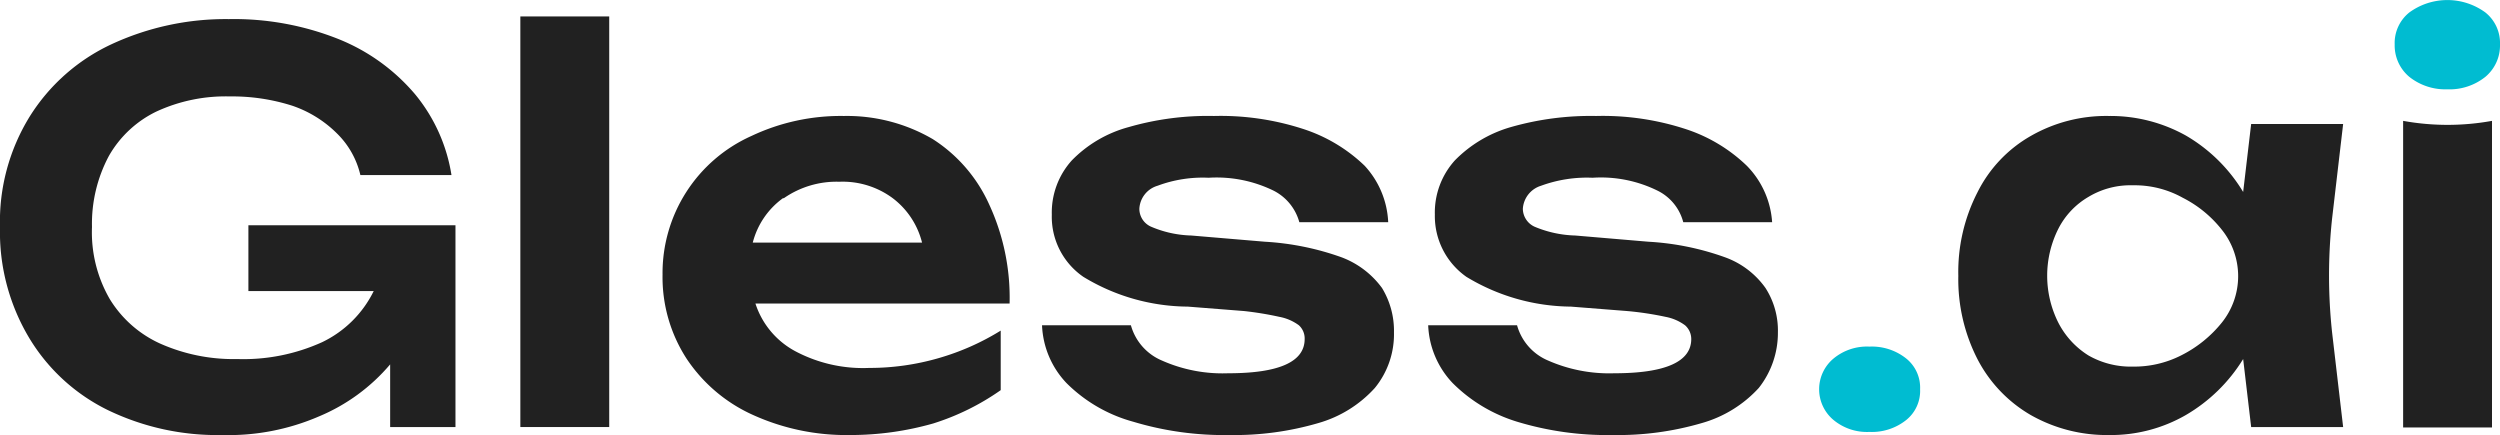 <svg xmlns="http://www.w3.org/2000/svg" viewBox="0 0 56.26 9.79">
  <g>
    <path d="M5.59,5.07h4.66V9.61H8.78V8.2a4.24,4.24,0,0,1-1.6,1.17A5.14,5.14,0,0,1,5,9.79a5.67,5.67,0,0,1-2.57-.56A4.24,4.24,0,0,1,.66,7.61,4.64,4.64,0,0,1,0,5.11,4.5,4.5,0,0,1,.67,2.62,4.32,4.32,0,0,1,2.5,1,6.1,6.1,0,0,1,5.15.43,6.36,6.36,0,0,1,7.62.88,4.41,4.41,0,0,1,9.34,2.12a3.78,3.78,0,0,1,.82,1.82H8.11A1.92,1.92,0,0,0,7.58,3a2.62,2.62,0,0,0-1-.62,4.44,4.44,0,0,0-1.41-.21,3.71,3.71,0,0,0-1.65.34,2.46,2.46,0,0,0-1.07,1,3.24,3.24,0,0,0-.38,1.6,3,3,0,0,0,.4,1.62,2.57,2.57,0,0,0,1.13,1,4.06,4.06,0,0,0,1.74.35A4.29,4.29,0,0,0,7.25,7.7,2.49,2.49,0,0,0,8.41,6.55H5.59Z" style="fill: #212121"/>
    <path d="M11.71,9.61V.37h2V9.61Z" style="fill: #212121"/>
    <path d="M17,6.83a1.87,1.87,0,0,0,.89,1.07,3.25,3.25,0,0,0,1.67.38,5.6,5.6,0,0,0,1.56-.22,5.56,5.56,0,0,0,1.4-.62V8.78A5.5,5.5,0,0,1,21,9.53a6.81,6.81,0,0,1-1.87.26,5.09,5.09,0,0,1-2.18-.45,3.53,3.53,0,0,1-1.5-1.27,3.37,3.37,0,0,1-.54-1.89,3.38,3.38,0,0,1,2-3.12,4.7,4.7,0,0,1,2.08-.45,3.83,3.83,0,0,1,2,.52A3.4,3.4,0,0,1,22.26,4.6a5,5,0,0,1,.46,2.23Zm.62-2.37a1.78,1.78,0,0,0-.68,1h3.81a1.8,1.8,0,0,0-.66-1,1.89,1.89,0,0,0-1.2-.37A2.08,2.08,0,0,0,17.64,4.46Z" style="fill: #212121"/>
    <path d="M30.94,8.73a2.72,2.72,0,0,1-1.27.79,6.72,6.72,0,0,1-2,.27,7.11,7.11,0,0,1-2.17-.3A3.39,3.39,0,0,1,24,8.62a2,2,0,0,1-.55-1.3h2a1.21,1.21,0,0,0,.69.79,3.36,3.36,0,0,0,1.5.29c1.15,0,1.72-.26,1.72-.77a.4.4,0,0,0-.13-.31,1.07,1.07,0,0,0-.44-.19A7.45,7.45,0,0,0,28,7l-1.27-.1a4.57,4.57,0,0,1-2.35-.67,1.64,1.64,0,0,1-.71-1.4,1.75,1.75,0,0,1,.45-1.22,2.81,2.81,0,0,1,1.28-.75,6.43,6.43,0,0,1,1.92-.25,6,6,0,0,1,2,.29,3.58,3.58,0,0,1,1.39.83A2,2,0,0,1,31.24,5h-2a1.13,1.13,0,0,0-.58-.71A2.92,2.92,0,0,0,27.2,4a2.91,2.91,0,0,0-1.15.18.57.57,0,0,0-.41.52.44.44,0,0,0,.26.4,2.46,2.46,0,0,0,.91.2l1.66.14a6.15,6.15,0,0,1,1.72.35,2,2,0,0,1,.91.69,1.85,1.85,0,0,1,.27,1A1.91,1.91,0,0,1,30.94,8.73Z" style="fill: #212121"/>
    <path d="M39.58,8.73a2.75,2.75,0,0,1-1.28.79,6.72,6.72,0,0,1-2,.27,7,7,0,0,1-2.16-.3,3.49,3.49,0,0,1-1.45-.87,2,2,0,0,1-.55-1.3h2a1.21,1.21,0,0,0,.69.79,3.42,3.42,0,0,0,1.5.29c1.15,0,1.73-.26,1.73-.77a.41.41,0,0,0-.14-.31,1.07,1.07,0,0,0-.44-.19A7.1,7.1,0,0,0,36.62,7l-1.27-.1A4.6,4.6,0,0,1,33,6.23a1.67,1.67,0,0,1-.71-1.4,1.75,1.75,0,0,1,.45-1.22A2.87,2.87,0,0,1,34,2.86a6.53,6.53,0,0,1,1.92-.25,6,6,0,0,1,2,.29,3.58,3.58,0,0,1,1.39.83A2,2,0,0,1,39.88,5h-2a1.1,1.1,0,0,0-.58-.71A2.88,2.88,0,0,0,35.84,4a3,3,0,0,0-1.16.18.58.58,0,0,0-.41.52.45.45,0,0,0,.26.4,2.52,2.52,0,0,0,.92.2l1.65.14a6.08,6.08,0,0,1,1.72.35,1.91,1.91,0,0,1,.91.69,1.77,1.77,0,0,1,.28,1A2,2,0,0,1,39.58,8.73Z" style="fill: #212121"/>
    <path d="M52.73,2.79l-.25,2.14a12,12,0,0,0,0,2.54l.25,2.14H50.66l-.18-1.53a3.7,3.7,0,0,1-1.29,1.26,3.38,3.38,0,0,1-1.73.45,3.47,3.47,0,0,1-1.76-.45,3.1,3.1,0,0,1-1.2-1.26,3.94,3.94,0,0,1-.43-1.87,3.92,3.92,0,0,1,.43-1.88,3,3,0,0,1,1.2-1.27,3.41,3.41,0,0,1,1.76-.45,3.48,3.48,0,0,1,1.73.44,3.64,3.64,0,0,1,1.29,1.27l.18-1.53ZM49.08,8A2.76,2.76,0,0,0,50,7.26h0a1.67,1.67,0,0,0,0-2.09h0a2.64,2.64,0,0,0-.88-.72A2.22,2.22,0,0,0,48,4.17a1.83,1.83,0,0,0-1,.26,1.75,1.75,0,0,0-.68.72,2.35,2.35,0,0,0,0,2.11A1.88,1.88,0,0,0,47,8a1.92,1.92,0,0,0,1,.25A2.33,2.33,0,0,0,49.08,8Z" style="fill: #212121"/>
    <path d="M56.08,2.72v6.9h-2V2.72h0a5.6,5.6,0,0,0,2,0Z" style="fill: #212121"/>
    <path d="M56.26,1a.92.92,0,0,1-.33.73,1.29,1.29,0,0,1-.86.28,1.3,1.3,0,0,1-.85-.28A.92.92,0,0,1,53.89,1a.88.88,0,0,1,.33-.72,1.45,1.45,0,0,1,1.71,0A.88.88,0,0,1,56.26,1Z" style="fill: #00bcd1"/>
    <path d="M43.21,8.76a.84.84,0,0,1-.31.69,1.24,1.24,0,0,1-.83.27,1.18,1.18,0,0,1-.81-.27.9.9,0,0,1,0-1.38,1.18,1.18,0,0,1,.81-.27,1.24,1.24,0,0,1,.83.27A.84.84,0,0,1,43.21,8.76Z" style="fill: #00bcd1"/>
  </g>
</svg>
